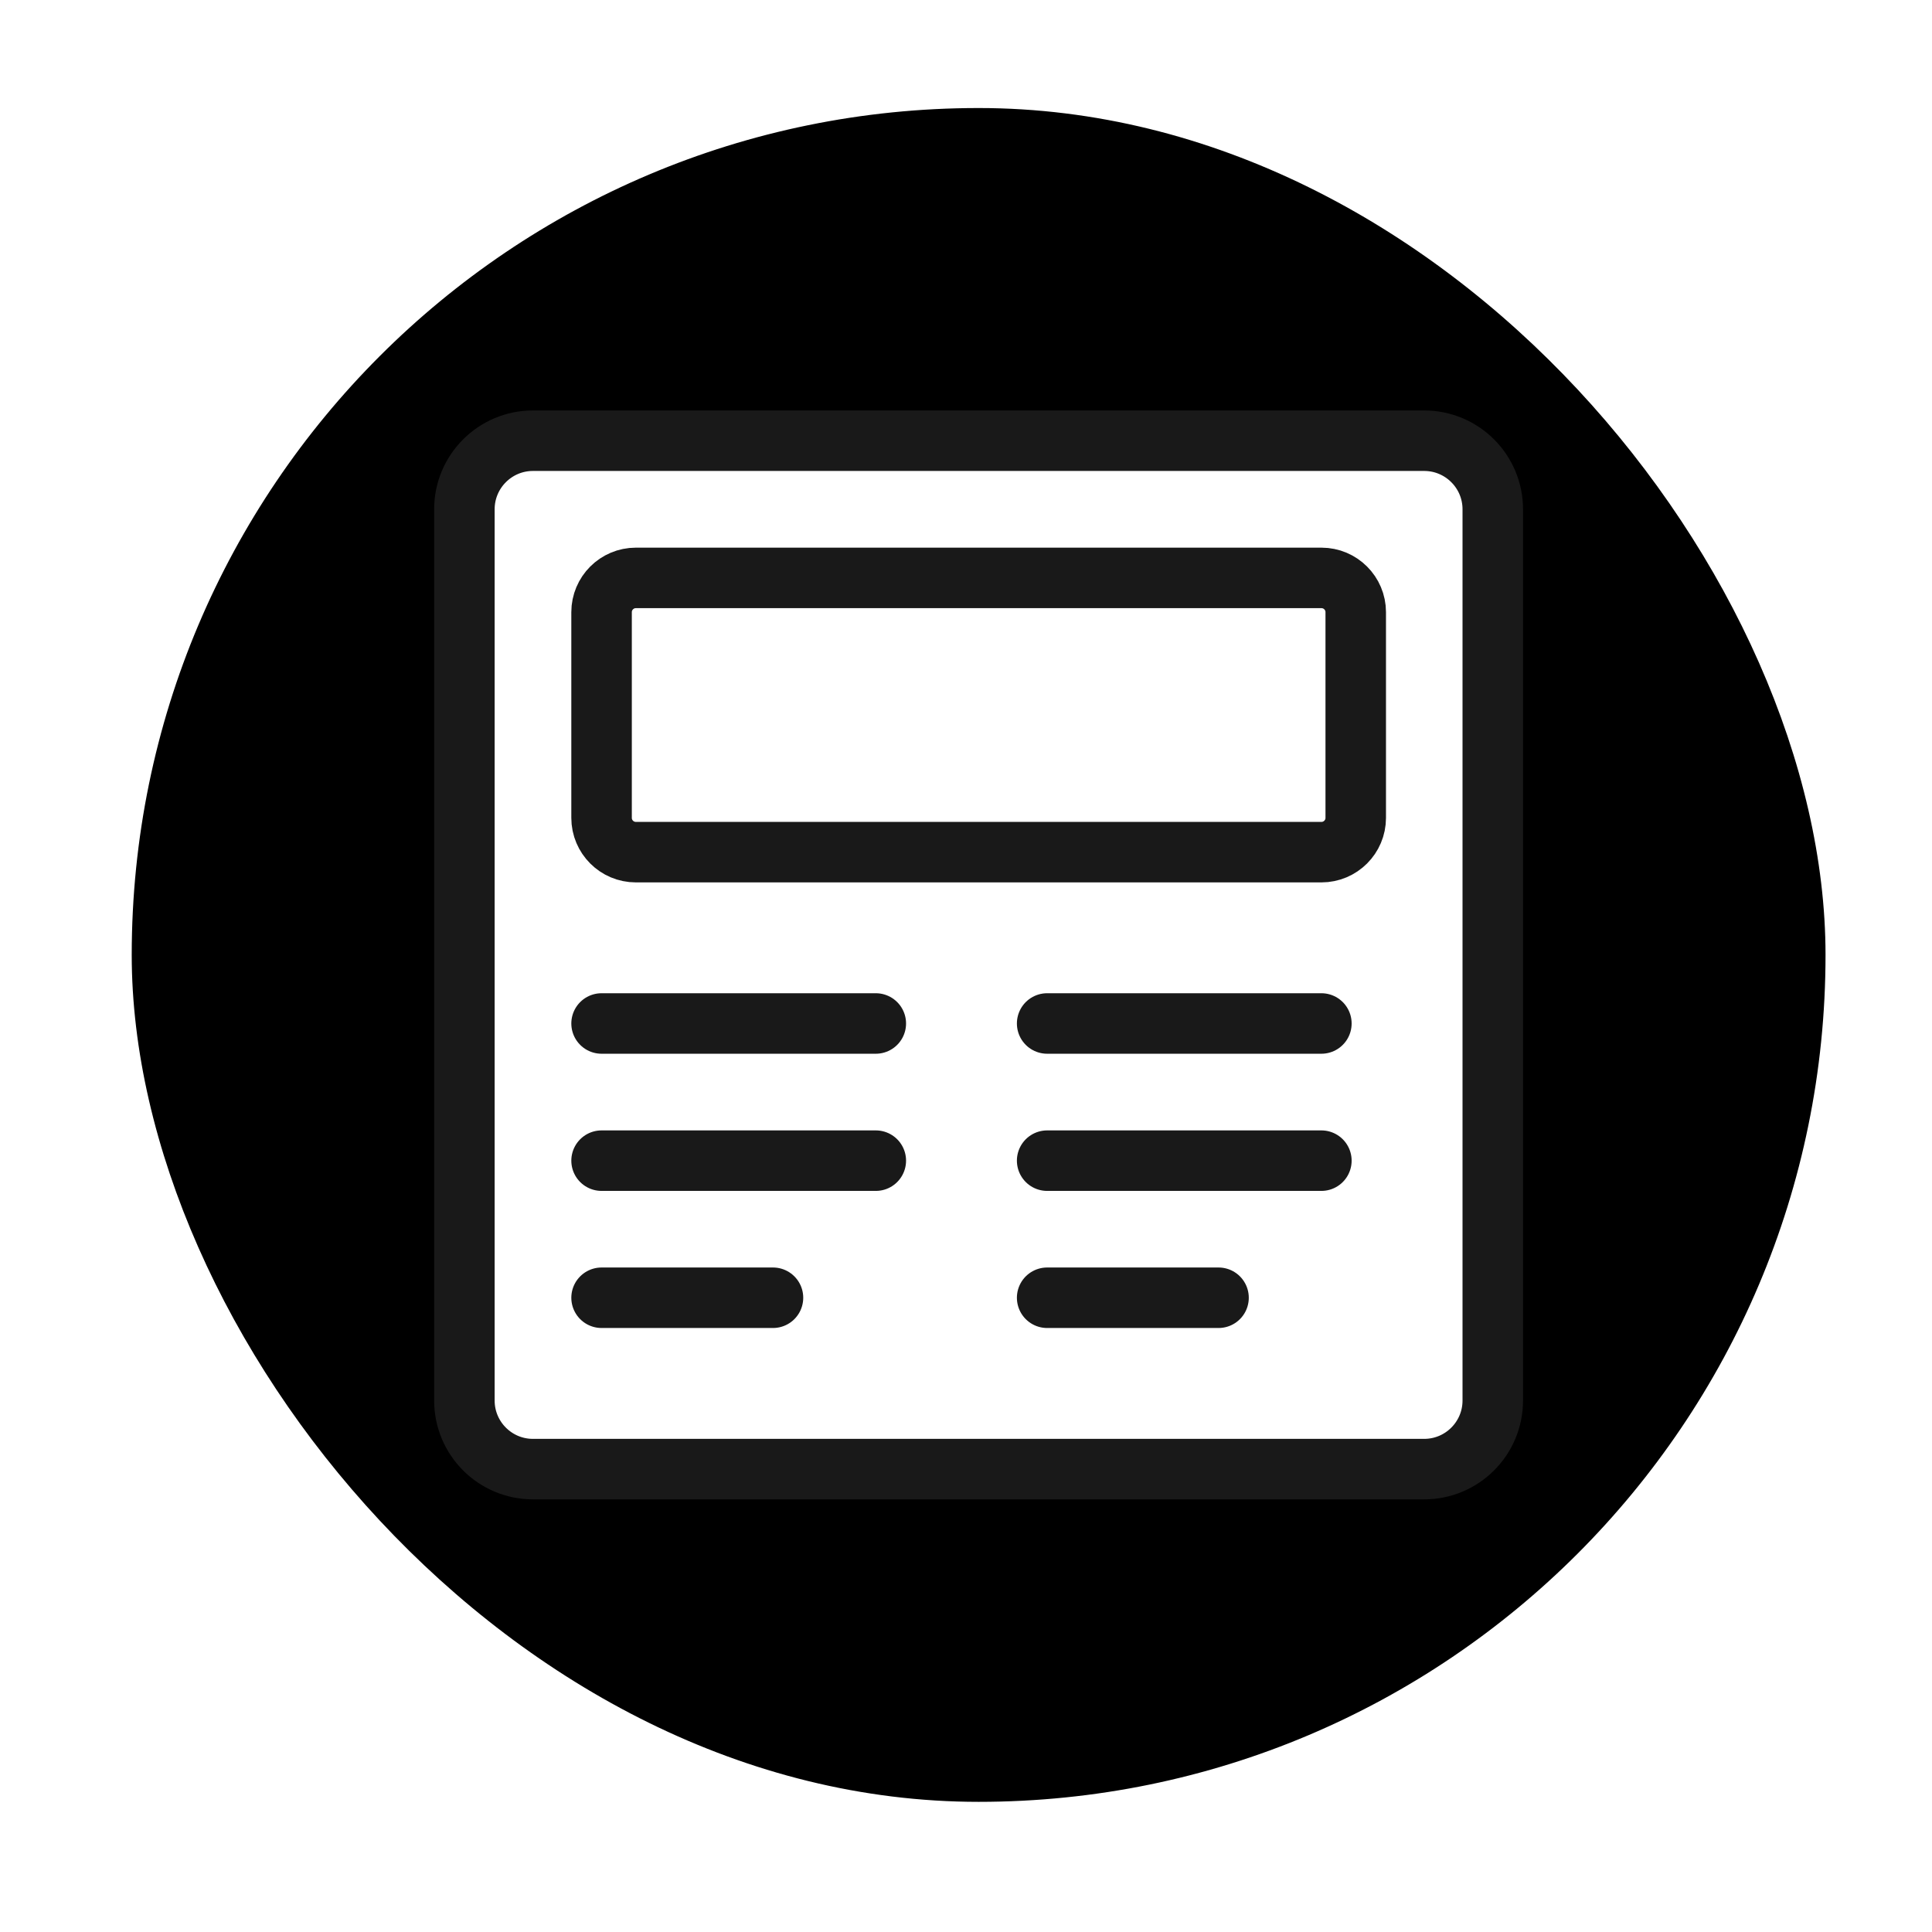 <svg width="73" height="73" viewBox="0 0 73 73" fill="none" xmlns="http://www.w3.org/2000/svg">
<g filter="url(#filter0_d_558_3249)">
<g clip-path="url(#clip0_558_3249)">
<rect x="4.977" y="4.082" width="64" height="64" rx="32" fill="white" fill-opacity="0.01" shape-rendering="crispEdges"/>
<g clip-path="url(#clip1_558_3249)">
<g clip-path="url(#clip2_558_3249)">
<g clip-path="url(#clip3_558_3249)">
<path d="M68.977 36.082C68.977 18.409 54.65 4.082 36.977 4.082C19.303 4.082 4.977 18.409 4.977 36.082C4.977 53.755 19.303 68.082 36.977 68.082C54.65 68.082 68.977 53.755 68.977 36.082Z" fill="black"/>
<path fill-rule="evenodd" clip-rule="evenodd" d="M17.547 19.243C17.547 17.813 18.707 16.652 20.137 16.652H53.813C55.243 16.652 56.404 17.813 56.404 19.243V52.919C56.404 54.349 55.243 55.51 53.813 55.51H20.137C18.707 55.51 17.547 54.349 17.547 52.919V19.243Z" fill="white" stroke="#191919" stroke-width="2.286" stroke-linecap="round" stroke-linejoin="round"/>
<path d="M39.566 38.672H49.928H39.566Z" fill="#D2FAE6"/>
<path d="M39.566 38.672H49.928" stroke="#191919" stroke-width="2.286" stroke-linecap="round" stroke-linejoin="round"/>
<path d="M39.566 43.855H49.928H39.566Z" fill="#D2FAE6"/>
<path d="M39.566 43.855H49.928" stroke="#191919" stroke-width="2.286" stroke-linecap="round" stroke-linejoin="round"/>
<path d="M39.566 49.035H46.042H39.566Z" fill="#D2FAE6"/>
<path d="M39.566 49.035H46.042" stroke="#191919" stroke-width="2.286" stroke-linecap="round" stroke-linejoin="round"/>
<path d="M22.73 38.672H33.092H22.73Z" fill="#D2FAE6"/>
<path d="M22.73 38.672H33.092" stroke="#191919" stroke-width="2.286" stroke-linecap="round" stroke-linejoin="round"/>
<path d="M22.73 43.855H33.092H22.73Z" fill="#D2FAE6"/>
<path d="M22.73 43.855H33.092" stroke="#191919" stroke-width="2.286" stroke-linecap="round" stroke-linejoin="round"/>
<path d="M22.73 49.035H29.207H22.73Z" fill="#D2FAE6"/>
<path d="M22.73 49.035H29.207" stroke="#191919" stroke-width="2.286" stroke-linecap="round" stroke-linejoin="round"/>
<path fill-rule="evenodd" clip-rule="evenodd" d="M22.73 23.131C22.73 22.416 23.311 21.836 24.026 21.836H49.931C50.645 21.836 51.226 22.416 51.226 23.131V30.903C51.226 31.618 50.645 32.198 49.931 32.198H24.026C23.311 32.198 22.73 31.618 22.73 30.903V23.131Z" fill="white" stroke="#191919" stroke-width="2.286" stroke-linecap="round" stroke-linejoin="round"/>
</g>
</g>
</g>
</g>
</g>
<defs>
<filter id="filter0_d_558_3249" x="0.977" y="0.082" width="72" height="72" filterUnits="userSpaceOnUse" color-interpolation-filters="sRGB">
<feFlood flood-opacity="0" result="BackgroundImageFix"/>
<feColorMatrix in="SourceAlpha" type="matrix" values="0 0 0 0 0 0 0 0 0 0 0 0 0 0 0 0 0 0 127 0" result="hardAlpha"/>
<feMorphology radius="4" operator="dilate" in="SourceAlpha" result="effect1_dropShadow_558_3249"/>
<feOffset/>
<feComposite in2="hardAlpha" operator="out"/>
<feColorMatrix type="matrix" values="0 0 0 0 1 0 0 0 0 1 0 0 0 0 1 0 0 0 1 0"/>
<feBlend mode="normal" in2="BackgroundImageFix" result="effect1_dropShadow_558_3249"/>
<feBlend mode="normal" in="SourceGraphic" in2="effect1_dropShadow_558_3249" result="shape"/>
</filter>
<clipPath id="clip0_558_3249">
<rect x="4.977" y="4.082" width="64" height="64" rx="32" fill="white"/>
</clipPath>
<clipPath id="clip1_558_3249">
<rect width="64" height="64" fill="white" transform="translate(4.977 4.082)"/>
</clipPath>
<clipPath id="clip2_558_3249">
<rect width="64" height="64" fill="white" transform="translate(4.977 4.082)"/>
</clipPath>
<clipPath id="clip3_558_3249">
<rect width="64" height="64" fill="white" transform="translate(4.977 4.082)"/>
</clipPath>
</defs>
</svg>
